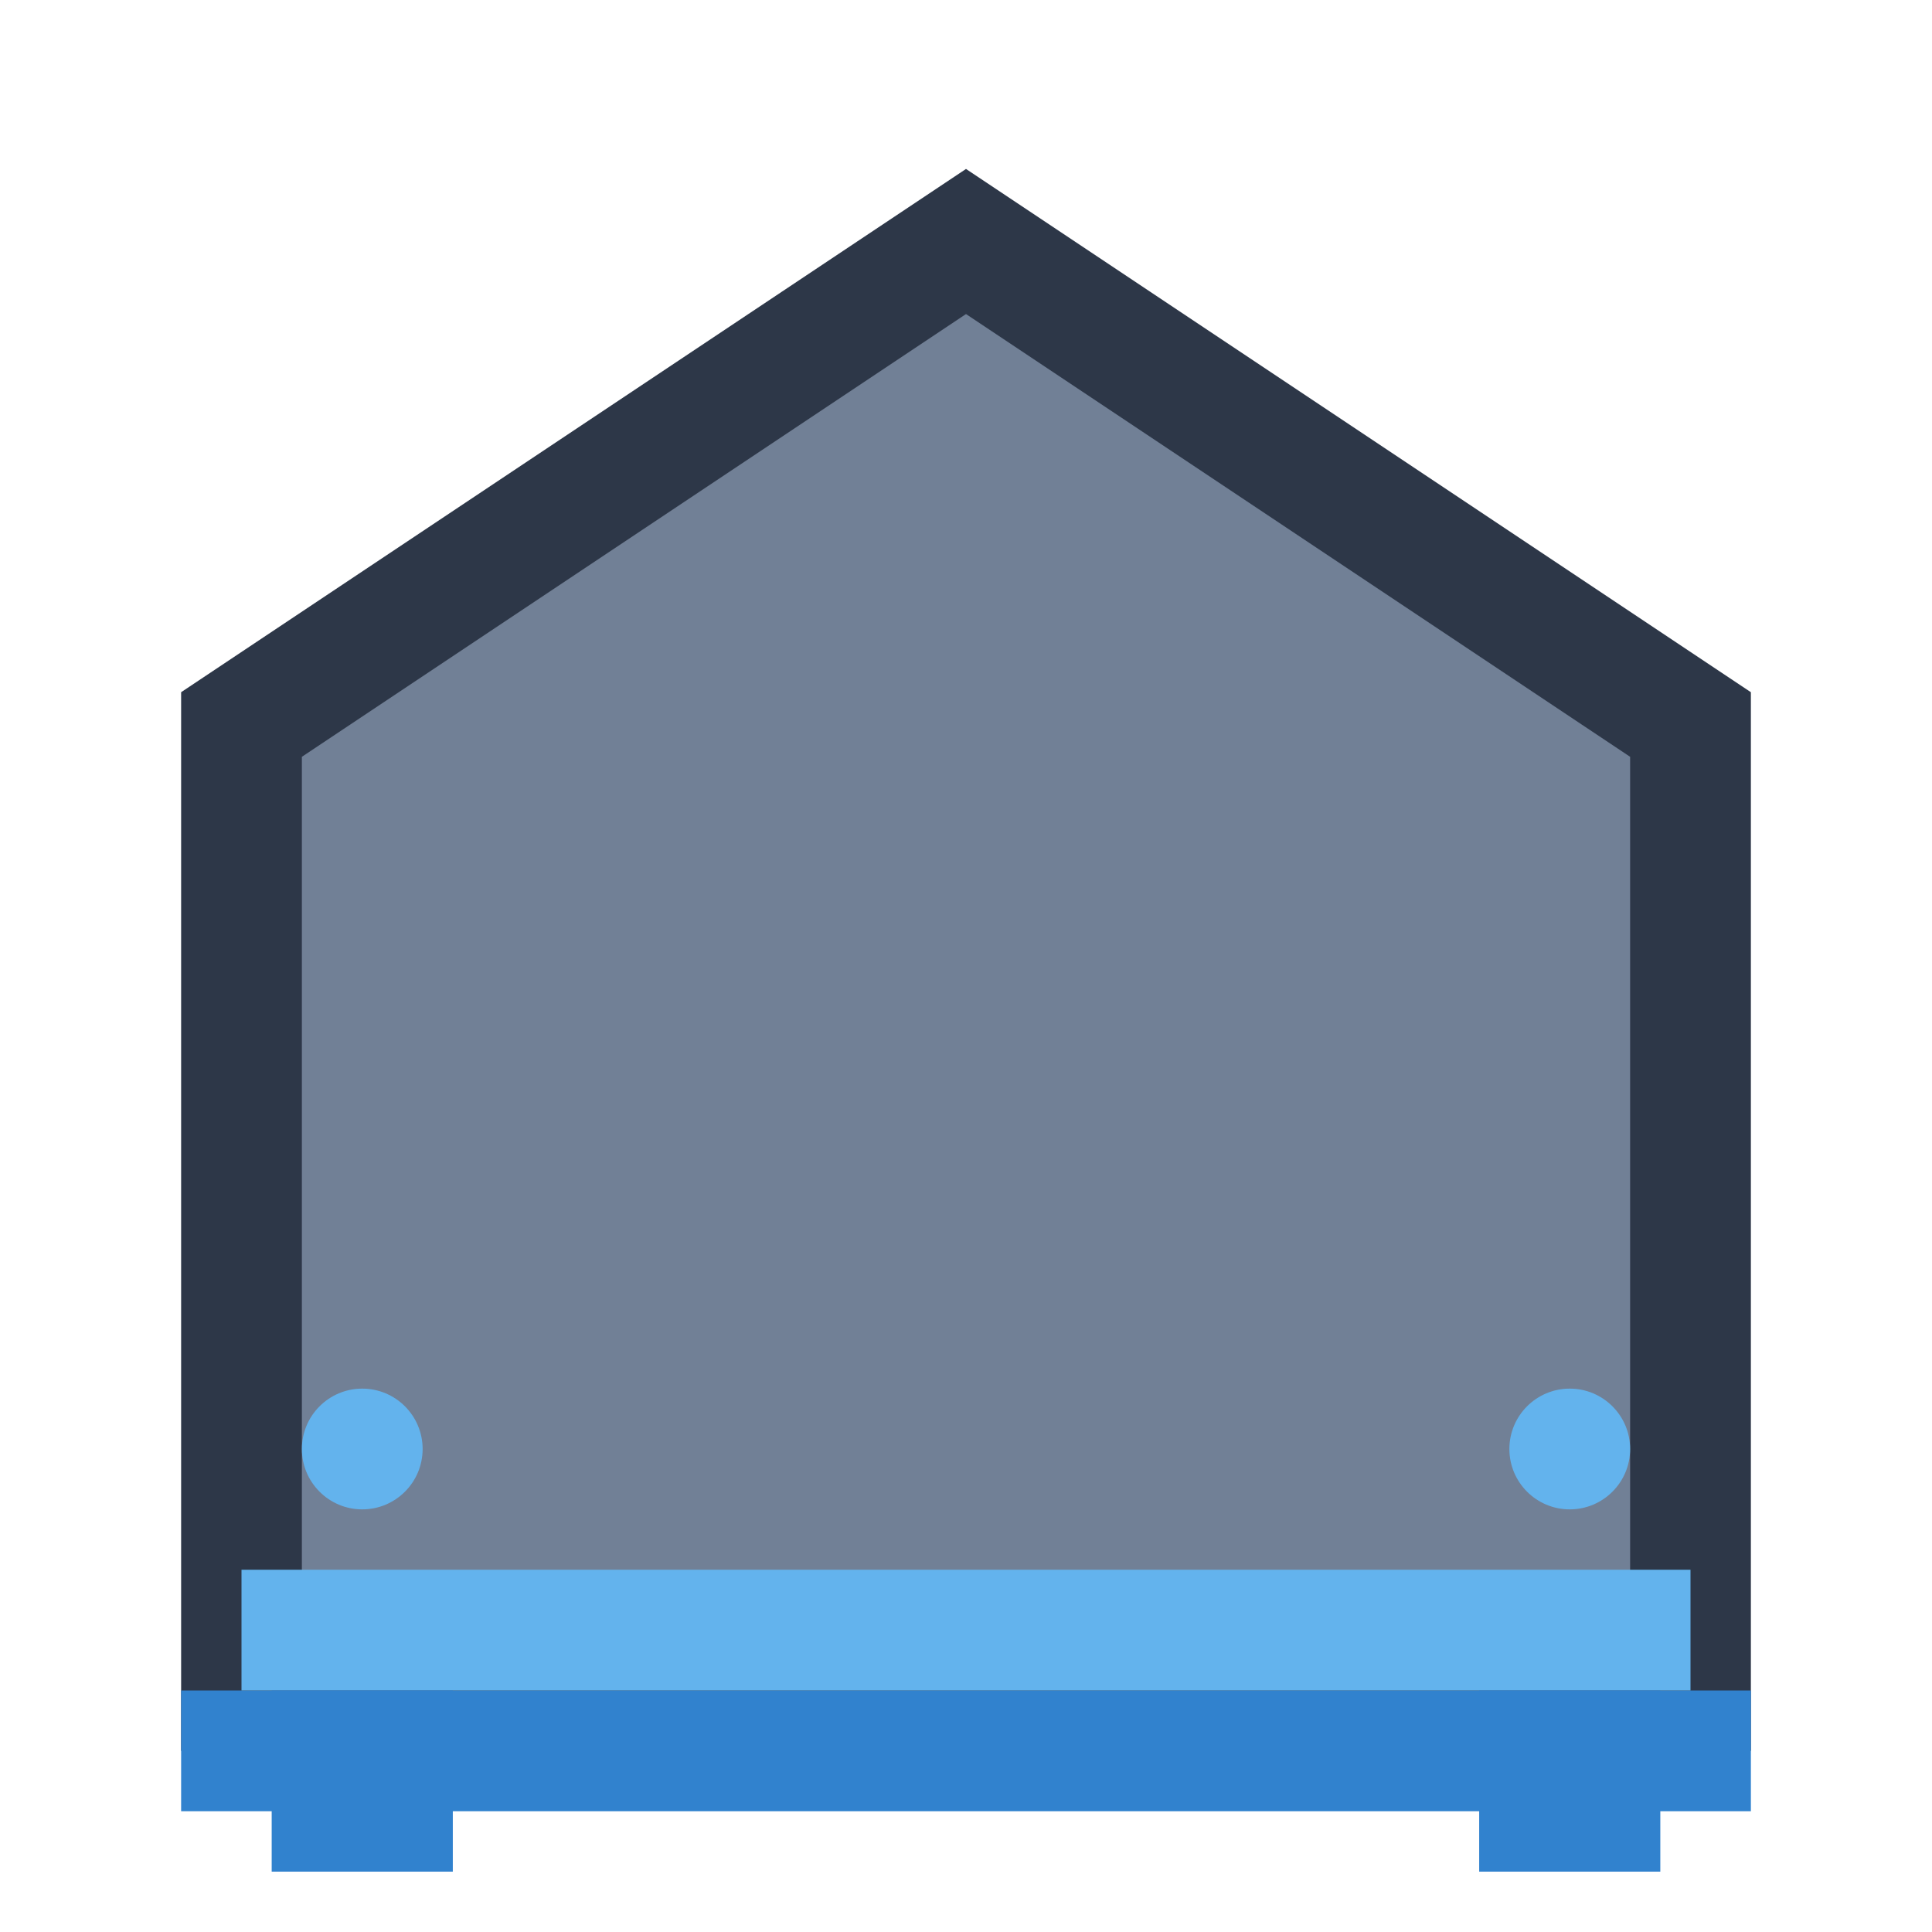 <?xml version="1.0" encoding="UTF-8"?>
<svg width="32" height="32" viewBox="0 0 32 32" fill="none" xmlns="http://www.w3.org/2000/svg">
    <!-- House roof -->
    <path d="M16 4L28 12V28H4V12L16 4Z" fill="#718096" stroke="#2D3748" stroke-width="2"/>
    
    <!-- Gutter -->
    <path d="M3 28H29V30H3V28Z" fill="#3182CE"/>
    <path d="M4 26H28V28H4V26Z" fill="#63B3ED"/>
    
    <!-- Downspout -->
    <path d="M26 28V31" stroke="#3182CE" stroke-width="3"/>
    <path d="M6 28V31" stroke="#3182CE" stroke-width="3"/>
    
    <!-- Water drops -->
    <circle cx="26" cy="24" r="1" fill="#63B3ED"/>
    <circle cx="6" cy="24" r="1" fill="#63B3ED"/>
</svg>
